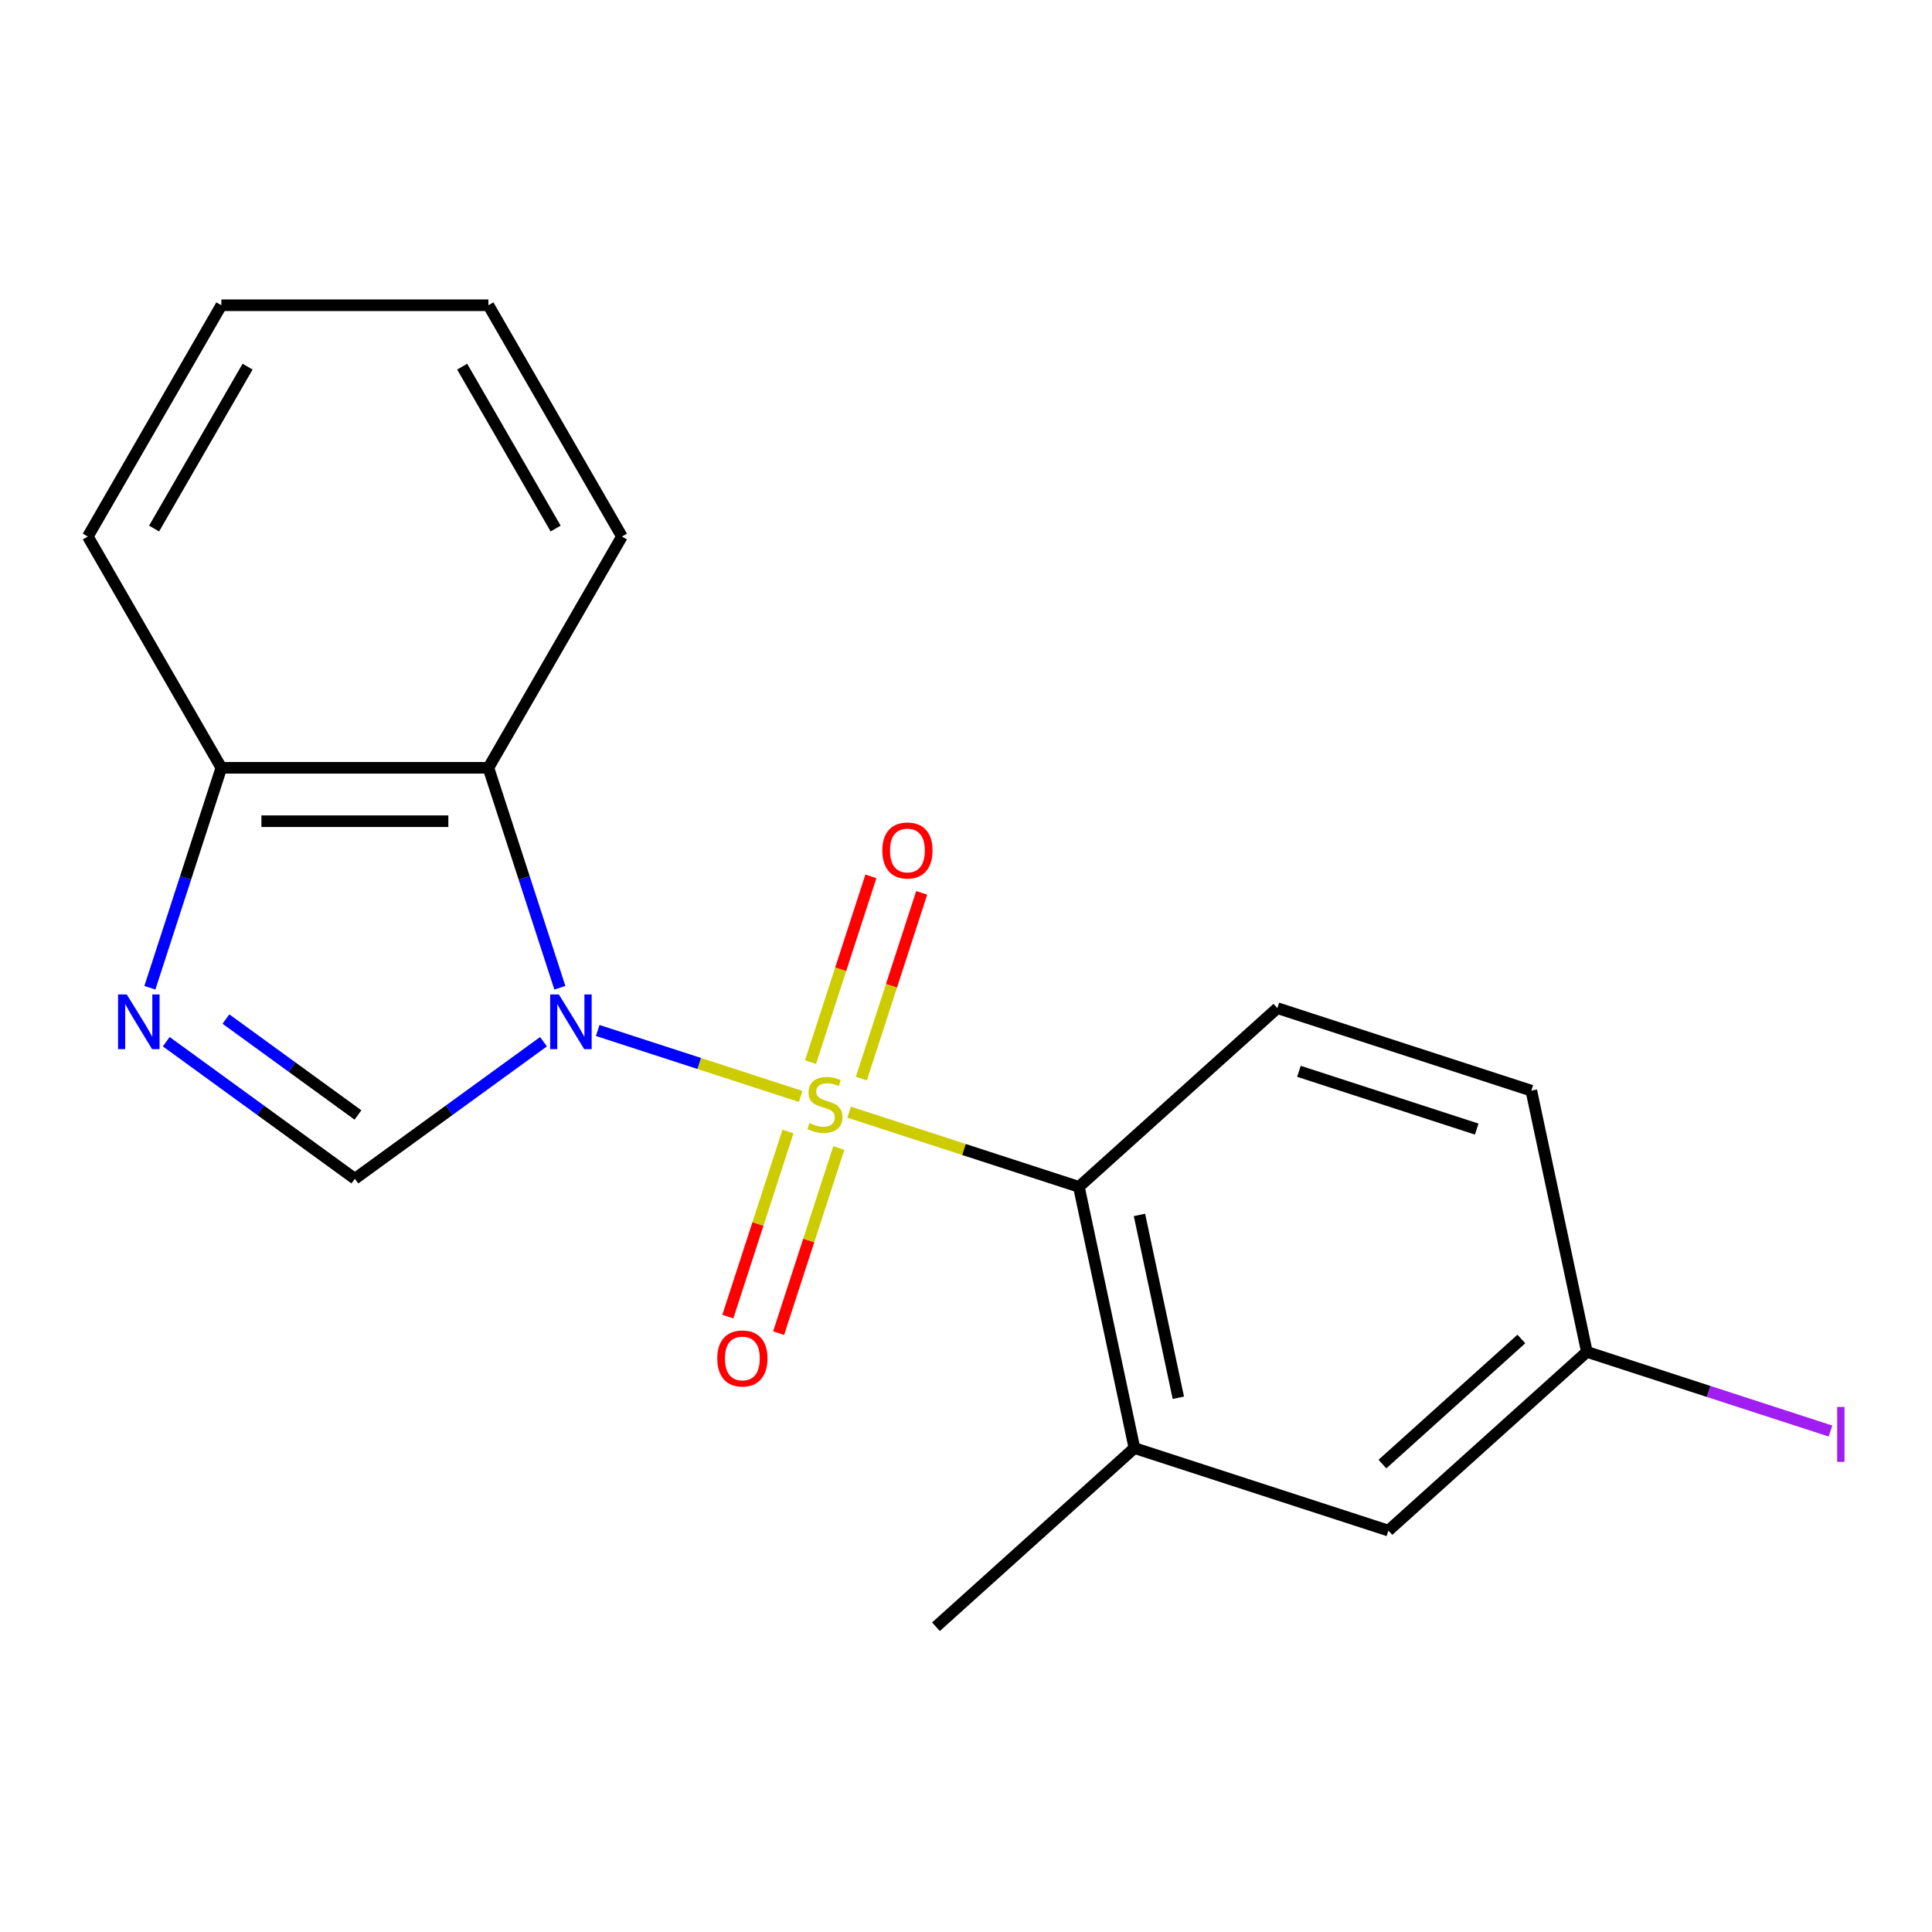 <?xml version='1.0' encoding='iso-8859-1'?>
<svg version='1.1' baseProfile='full'
              xmlns='http://www.w3.org/2000/svg'
                      xmlns:rdkit='http://www.rdkit.org/xml'
                      xmlns:xlink='http://www.w3.org/1999/xlink'
                  xml:space='preserve'
width='1000px' height='1000px' viewBox='0 0 1000 1000'>
<!-- END OF HEADER -->
<rect style='opacity:1.0;fill:#FFFFFF;stroke:none' width='1000' height='1000' x='0' y='0'> </rect>
<path class='bond-0' d='M 414.436,567.517 L 361.906,550.449' style='fill:none;fill-rule:evenodd;stroke:#CCCC00;stroke-width:6px;stroke-linecap:butt;stroke-linejoin:miter;stroke-opacity:1' />
<path class='bond-0' d='M 361.906,550.449 L 309.376,533.381' style='fill:none;fill-rule:evenodd;stroke:#0000FF;stroke-width:6px;stroke-linecap:butt;stroke-linejoin:miter;stroke-opacity:1' />
<path class='bond-2' d='M 439.507,575.663 L 498.97,594.984' style='fill:none;fill-rule:evenodd;stroke:#CCCC00;stroke-width:6px;stroke-linecap:butt;stroke-linejoin:miter;stroke-opacity:1' />
<path class='bond-2' d='M 498.97,594.984 L 558.433,614.304' style='fill:none;fill-rule:evenodd;stroke:#000000;stroke-width:6px;stroke-linecap:butt;stroke-linejoin:miter;stroke-opacity:1' />
<path class='bond-6' d='M 445.828,558.286 L 461.446,510.219' style='fill:none;fill-rule:evenodd;stroke:#CCCC00;stroke-width:6px;stroke-linecap:butt;stroke-linejoin:miter;stroke-opacity:1' />
<path class='bond-6' d='M 461.446,510.219 L 477.063,462.153' style='fill:none;fill-rule:evenodd;stroke:#FF0000;stroke-width:6px;stroke-linecap:butt;stroke-linejoin:miter;stroke-opacity:1' />
<path class='bond-6' d='M 419.536,549.743 L 435.153,501.676' style='fill:none;fill-rule:evenodd;stroke:#CCCC00;stroke-width:6px;stroke-linecap:butt;stroke-linejoin:miter;stroke-opacity:1' />
<path class='bond-6' d='M 435.153,501.676 L 450.771,453.61' style='fill:none;fill-rule:evenodd;stroke:#FF0000;stroke-width:6px;stroke-linecap:butt;stroke-linejoin:miter;stroke-opacity:1' />
<path class='bond-7' d='M 407.868,585.654 L 392.299,633.57' style='fill:none;fill-rule:evenodd;stroke:#CCCC00;stroke-width:6px;stroke-linecap:butt;stroke-linejoin:miter;stroke-opacity:1' />
<path class='bond-7' d='M 392.299,633.57 L 376.73,681.486' style='fill:none;fill-rule:evenodd;stroke:#FF0000;stroke-width:6px;stroke-linecap:butt;stroke-linejoin:miter;stroke-opacity:1' />
<path class='bond-7' d='M 434.16,594.197 L 418.591,642.113' style='fill:none;fill-rule:evenodd;stroke:#CCCC00;stroke-width:6px;stroke-linecap:butt;stroke-linejoin:miter;stroke-opacity:1' />
<path class='bond-7' d='M 418.591,642.113 L 403.022,690.029' style='fill:none;fill-rule:evenodd;stroke:#FF0000;stroke-width:6px;stroke-linecap:butt;stroke-linejoin:miter;stroke-opacity:1' />
<path class='bond-1' d='M 281.314,539.189 L 232.498,574.656' style='fill:none;fill-rule:evenodd;stroke:#0000FF;stroke-width:6px;stroke-linecap:butt;stroke-linejoin:miter;stroke-opacity:1' />
<path class='bond-1' d='M 232.498,574.656 L 183.682,610.123' style='fill:none;fill-rule:evenodd;stroke:#000000;stroke-width:6px;stroke-linecap:butt;stroke-linejoin:miter;stroke-opacity:1' />
<path class='bond-3' d='M 289.786,511.26 L 271.291,454.337' style='fill:none;fill-rule:evenodd;stroke:#0000FF;stroke-width:6px;stroke-linecap:butt;stroke-linejoin:miter;stroke-opacity:1' />
<path class='bond-3' d='M 271.291,454.337 L 252.795,397.414' style='fill:none;fill-rule:evenodd;stroke:#000000;stroke-width:6px;stroke-linecap:butt;stroke-linejoin:miter;stroke-opacity:1' />
<path class='bond-4' d='M 183.682,610.123 L 134.865,574.656' style='fill:none;fill-rule:evenodd;stroke:#000000;stroke-width:6px;stroke-linecap:butt;stroke-linejoin:miter;stroke-opacity:1' />
<path class='bond-4' d='M 134.865,574.656 L 86.049,539.189' style='fill:none;fill-rule:evenodd;stroke:#0000FF;stroke-width:6px;stroke-linecap:butt;stroke-linejoin:miter;stroke-opacity:1' />
<path class='bond-4' d='M 185.286,577.117 L 151.115,552.29' style='fill:none;fill-rule:evenodd;stroke:#000000;stroke-width:6px;stroke-linecap:butt;stroke-linejoin:miter;stroke-opacity:1' />
<path class='bond-4' d='M 151.115,552.29 L 116.944,527.464' style='fill:none;fill-rule:evenodd;stroke:#0000FF;stroke-width:6px;stroke-linecap:butt;stroke-linejoin:miter;stroke-opacity:1' />
<path class='bond-5' d='M 558.433,614.304 L 587.172,749.511' style='fill:none;fill-rule:evenodd;stroke:#000000;stroke-width:6px;stroke-linecap:butt;stroke-linejoin:miter;stroke-opacity:1' />
<path class='bond-5' d='M 589.785,628.837 L 609.902,723.482' style='fill:none;fill-rule:evenodd;stroke:#000000;stroke-width:6px;stroke-linecap:butt;stroke-linejoin:miter;stroke-opacity:1' />
<path class='bond-9' d='M 558.433,614.304 L 661.156,521.812' style='fill:none;fill-rule:evenodd;stroke:#000000;stroke-width:6px;stroke-linecap:butt;stroke-linejoin:miter;stroke-opacity:1' />
<path class='bond-8' d='M 252.795,397.414 L 114.568,397.414' style='fill:none;fill-rule:evenodd;stroke:#000000;stroke-width:6px;stroke-linecap:butt;stroke-linejoin:miter;stroke-opacity:1' />
<path class='bond-8' d='M 232.061,425.059 L 135.302,425.059' style='fill:none;fill-rule:evenodd;stroke:#000000;stroke-width:6px;stroke-linecap:butt;stroke-linejoin:miter;stroke-opacity:1' />
<path class='bond-14' d='M 252.795,397.414 L 321.909,277.705' style='fill:none;fill-rule:evenodd;stroke:#000000;stroke-width:6px;stroke-linecap:butt;stroke-linejoin:miter;stroke-opacity:1' />
<path class='bond-19' d='M 77.577,511.26 L 96.073,454.337' style='fill:none;fill-rule:evenodd;stroke:#0000FF;stroke-width:6px;stroke-linecap:butt;stroke-linejoin:miter;stroke-opacity:1' />
<path class='bond-19' d='M 96.073,454.337 L 114.568,397.414' style='fill:none;fill-rule:evenodd;stroke:#000000;stroke-width:6px;stroke-linecap:butt;stroke-linejoin:miter;stroke-opacity:1' />
<path class='bond-10' d='M 587.172,749.511 L 718.634,792.225' style='fill:none;fill-rule:evenodd;stroke:#000000;stroke-width:6px;stroke-linecap:butt;stroke-linejoin:miter;stroke-opacity:1' />
<path class='bond-15' d='M 587.172,749.511 L 484.449,842.003' style='fill:none;fill-rule:evenodd;stroke:#000000;stroke-width:6px;stroke-linecap:butt;stroke-linejoin:miter;stroke-opacity:1' />
<path class='bond-16' d='M 114.568,397.414 L 45.455,277.705' style='fill:none;fill-rule:evenodd;stroke:#000000;stroke-width:6px;stroke-linecap:butt;stroke-linejoin:miter;stroke-opacity:1' />
<path class='bond-12' d='M 661.156,521.812 L 792.617,564.527' style='fill:none;fill-rule:evenodd;stroke:#000000;stroke-width:6px;stroke-linecap:butt;stroke-linejoin:miter;stroke-opacity:1' />
<path class='bond-12' d='M 672.332,554.512 L 764.355,584.412' style='fill:none;fill-rule:evenodd;stroke:#000000;stroke-width:6px;stroke-linecap:butt;stroke-linejoin:miter;stroke-opacity:1' />
<path class='bond-20' d='M 718.634,792.225 L 821.356,699.733' style='fill:none;fill-rule:evenodd;stroke:#000000;stroke-width:6px;stroke-linecap:butt;stroke-linejoin:miter;stroke-opacity:1' />
<path class='bond-20' d='M 715.544,757.807 L 787.45,693.063' style='fill:none;fill-rule:evenodd;stroke:#000000;stroke-width:6px;stroke-linecap:butt;stroke-linejoin:miter;stroke-opacity:1' />
<path class='bond-11' d='M 821.356,699.733 L 792.617,564.527' style='fill:none;fill-rule:evenodd;stroke:#000000;stroke-width:6px;stroke-linecap:butt;stroke-linejoin:miter;stroke-opacity:1' />
<path class='bond-13' d='M 821.356,699.733 L 884.409,720.22' style='fill:none;fill-rule:evenodd;stroke:#000000;stroke-width:6px;stroke-linecap:butt;stroke-linejoin:miter;stroke-opacity:1' />
<path class='bond-13' d='M 884.409,720.22 L 947.463,740.708' style='fill:none;fill-rule:evenodd;stroke:#A01EEF;stroke-width:6px;stroke-linecap:butt;stroke-linejoin:miter;stroke-opacity:1' />
<path class='bond-17' d='M 321.909,277.705 L 252.795,157.997' style='fill:none;fill-rule:evenodd;stroke:#000000;stroke-width:6px;stroke-linecap:butt;stroke-linejoin:miter;stroke-opacity:1' />
<path class='bond-17' d='M 287.6,273.572 L 239.22,189.776' style='fill:none;fill-rule:evenodd;stroke:#000000;stroke-width:6px;stroke-linecap:butt;stroke-linejoin:miter;stroke-opacity:1' />
<path class='bond-21' d='M 45.455,277.705 L 114.568,157.997' style='fill:none;fill-rule:evenodd;stroke:#000000;stroke-width:6px;stroke-linecap:butt;stroke-linejoin:miter;stroke-opacity:1' />
<path class='bond-21' d='M 79.763,273.572 L 128.143,189.776' style='fill:none;fill-rule:evenodd;stroke:#000000;stroke-width:6px;stroke-linecap:butt;stroke-linejoin:miter;stroke-opacity:1' />
<path class='bond-18' d='M 252.795,157.997 L 114.568,157.997' style='fill:none;fill-rule:evenodd;stroke:#000000;stroke-width:6px;stroke-linecap:butt;stroke-linejoin:miter;stroke-opacity:1' />
<path  class='atom-0' d='M 418.971 581.31
Q 419.291 581.43, 420.611 581.99
Q 421.931 582.55, 423.371 582.91
Q 424.851 583.23, 426.291 583.23
Q 428.971 583.23, 430.531 581.95
Q 432.091 580.63, 432.091 578.35
Q 432.091 576.79, 431.291 575.83
Q 430.531 574.87, 429.331 574.35
Q 428.131 573.83, 426.131 573.23
Q 423.611 572.47, 422.091 571.75
Q 420.611 571.03, 419.531 569.51
Q 418.491 567.99, 418.491 565.43
Q 418.491 561.87, 420.891 559.67
Q 423.331 557.47, 428.131 557.47
Q 431.411 557.47, 435.131 559.03
L 434.211 562.11
Q 430.811 560.71, 428.251 560.71
Q 425.491 560.71, 423.971 561.87
Q 422.451 562.99, 422.491 564.95
Q 422.491 566.47, 423.251 567.39
Q 424.051 568.31, 425.171 568.83
Q 426.331 569.35, 428.251 569.95
Q 430.811 570.75, 432.331 571.55
Q 433.851 572.35, 434.931 573.99
Q 436.051 575.59, 436.051 578.35
Q 436.051 582.27, 433.411 584.39
Q 430.811 586.47, 426.451 586.47
Q 423.931 586.47, 422.011 585.91
Q 420.131 585.39, 417.891 584.47
L 418.971 581.31
' fill='#CCCC00'/>
<path  class='atom-1' d='M 289.25 514.715
L 298.53 529.715
Q 299.45 531.195, 300.93 533.875
Q 302.41 536.555, 302.49 536.715
L 302.49 514.715
L 306.25 514.715
L 306.25 543.035
L 302.37 543.035
L 292.41 526.635
Q 291.25 524.715, 290.01 522.515
Q 288.81 520.315, 288.45 519.635
L 288.45 543.035
L 284.77 543.035
L 284.77 514.715
L 289.25 514.715
' fill='#0000FF'/>
<path  class='atom-5' d='M 65.594 514.715
L 74.874 529.715
Q 75.794 531.195, 77.274 533.875
Q 78.754 536.555, 78.834 536.715
L 78.834 514.715
L 82.594 514.715
L 82.594 543.035
L 78.714 543.035
L 68.754 526.635
Q 67.594 524.715, 66.354 522.515
Q 65.154 520.315, 64.794 519.635
L 64.794 543.035
L 61.114 543.035
L 61.114 514.715
L 65.594 514.715
' fill='#0000FF'/>
<path  class='atom-7' d='M 456.686 440.208
Q 456.686 433.408, 460.046 429.608
Q 463.406 425.808, 469.686 425.808
Q 475.966 425.808, 479.326 429.608
Q 482.686 433.408, 482.686 440.208
Q 482.686 447.088, 479.286 451.008
Q 475.886 454.888, 469.686 454.888
Q 463.446 454.888, 460.046 451.008
Q 456.686 447.128, 456.686 440.208
M 469.686 451.688
Q 474.006 451.688, 476.326 448.808
Q 478.686 445.888, 478.686 440.208
Q 478.686 434.648, 476.326 431.848
Q 474.006 429.008, 469.686 429.008
Q 465.366 429.008, 463.006 431.808
Q 460.686 434.608, 460.686 440.208
Q 460.686 445.928, 463.006 448.808
Q 465.366 451.688, 469.686 451.688
' fill='#FF0000'/>
<path  class='atom-8' d='M 371.257 703.132
Q 371.257 696.332, 374.617 692.532
Q 377.977 688.732, 384.257 688.732
Q 390.537 688.732, 393.897 692.532
Q 397.257 696.332, 397.257 703.132
Q 397.257 710.012, 393.857 713.932
Q 390.457 717.812, 384.257 717.812
Q 378.017 717.812, 374.617 713.932
Q 371.257 710.052, 371.257 703.132
M 384.257 714.612
Q 388.577 714.612, 390.897 711.732
Q 393.257 708.812, 393.257 703.132
Q 393.257 697.572, 390.897 694.772
Q 388.577 691.932, 384.257 691.932
Q 379.937 691.932, 377.577 694.732
Q 375.257 697.532, 375.257 703.132
Q 375.257 708.852, 377.577 711.732
Q 379.937 714.612, 384.257 714.612
' fill='#FF0000'/>
<path  class='atom-14' d='M 950.918 728.228
L 954.718 728.228
L 954.718 756.668
L 950.918 756.668
L 950.918 728.228
' fill='#A01EEF'/>
</svg>
